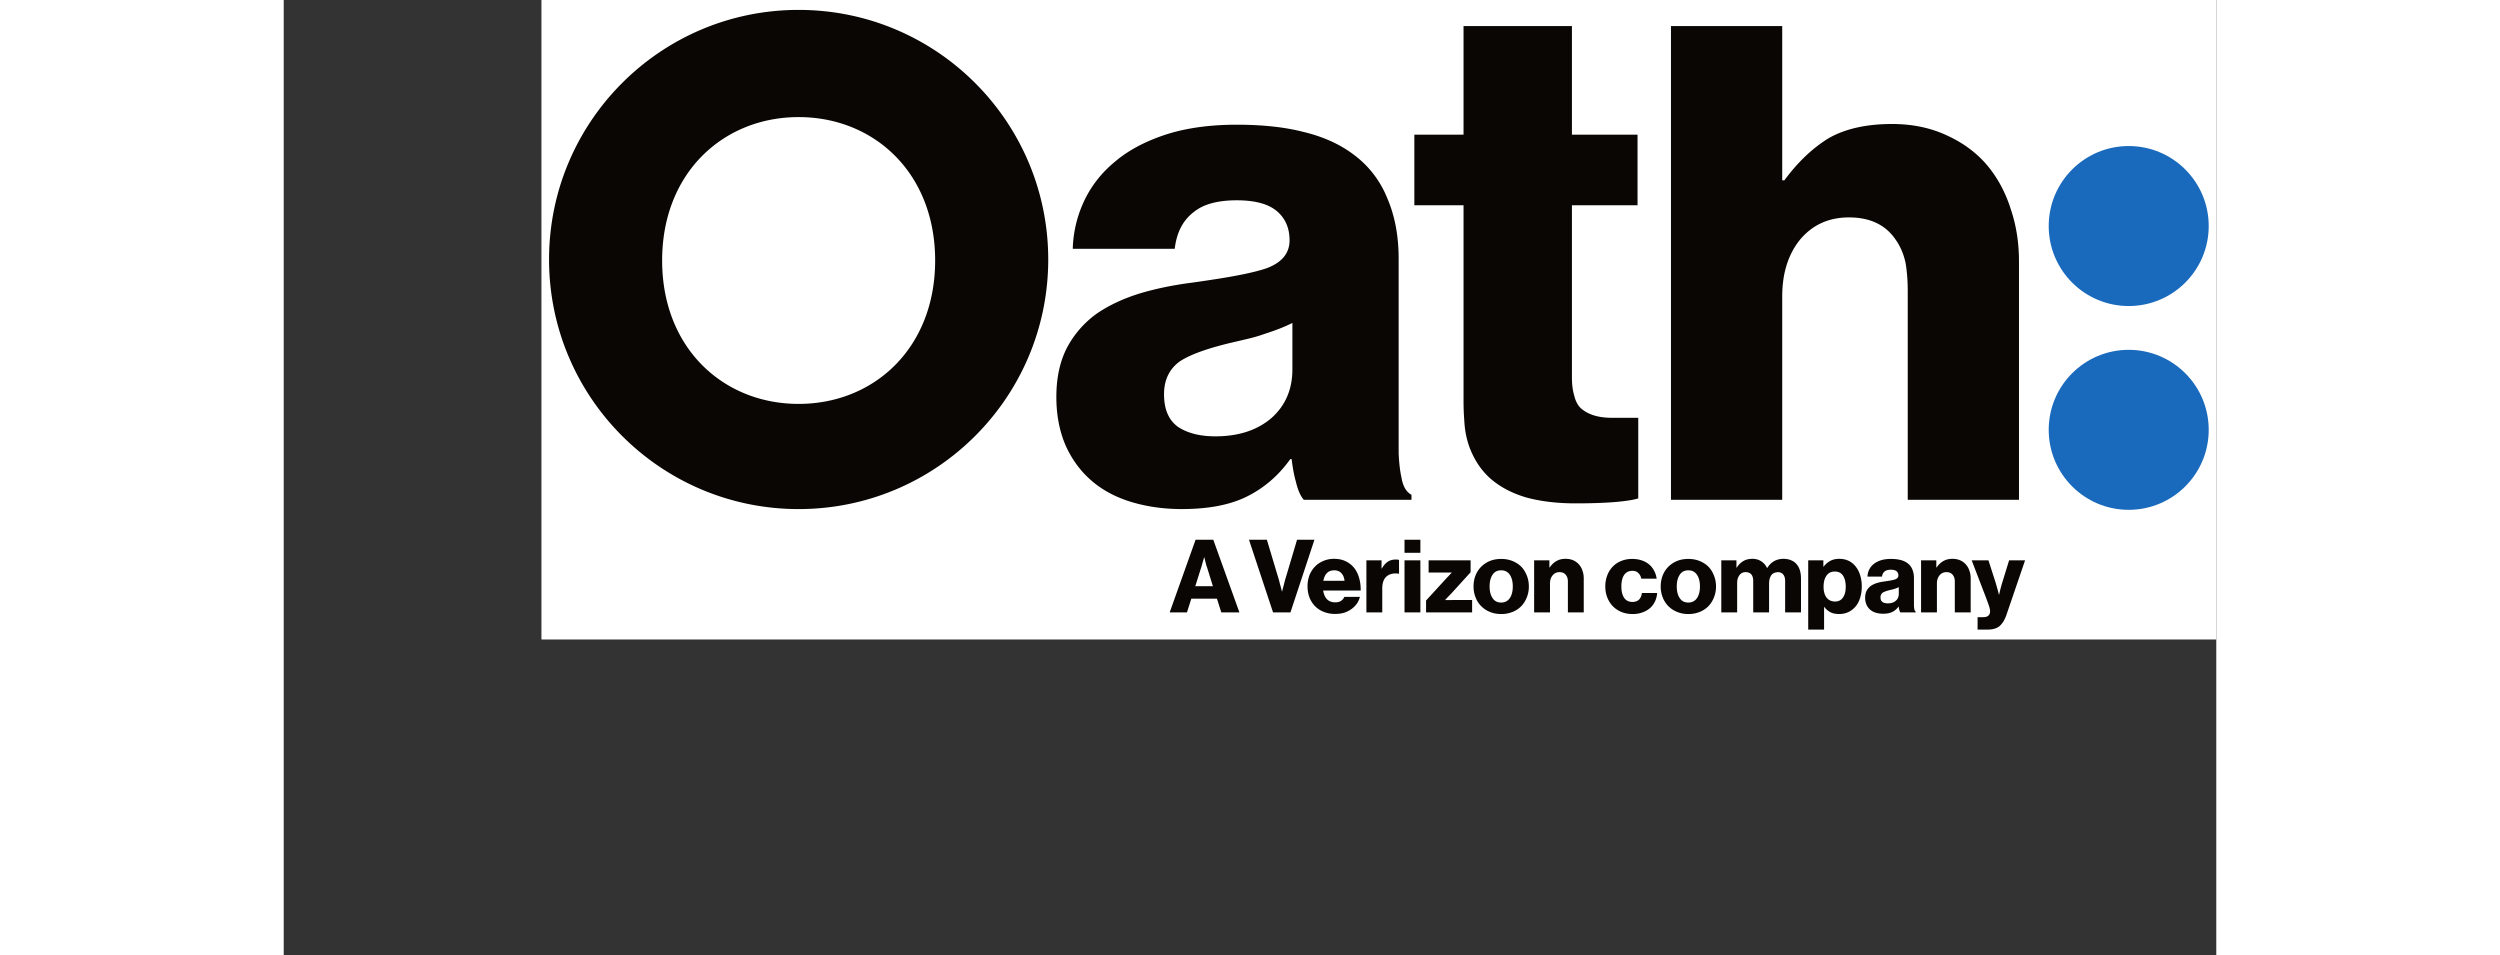 <svg height="955" viewBox="-33.855 0 253.855 125.445" width="2500" xmlns="http://www.w3.org/2000/svg"><rect x="-33.855" y="0" width="253.855" height="125.445" fill="#333333" stroke="none"/><path d="m0 0h220v84h-220z" fill="#fff"/><path d="m219.005 56.46c0 5.804-4.705 10.508-10.508 10.508-5.804 0-10.509-4.704-10.509-10.508 0-5.803 4.705-10.508 10.509-10.508 5.803 0 10.508 4.705 10.508 10.508m0-26.77c0 5.804-4.705 10.509-10.508 10.509-5.804 0-10.509-4.705-10.509-10.508 0-5.804 4.705-10.508 10.509-10.508 5.803 0 10.508 4.704 10.508 10.508" fill="#1969bc"/><path d="m112.974 62.747c-.187-.81-.314-1.872-.375-3.183v-25.574c0-2.997-.5-5.651-1.499-7.961a13.214 13.214 0 0 0 -4.402-5.714c-1.813-1.373-4.028-2.373-6.65-2.997-2.436-.625-5.34-.937-8.712-.937-3.686 0-6.901.468-9.649 1.405-2.56.875-4.683 2.03-6.369 3.466-1.812 1.499-3.185 3.278-4.121 5.339a15.734 15.734 0 0 0 -1.406 6.089h13.394c.25-2.156 1.092-3.77 2.531-4.85 1.248-1.011 3.121-1.52 5.62-1.52 2.372 0 4.12.468 5.246 1.407 1.124.941 1.686 2.225 1.686 3.85 0 1.692-1 2.913-2.998 3.662-1.437.5-3.81 1.004-7.12 1.503-.811.126-1.655.25-2.528.375-2.499.313-4.81.782-6.932 1.41-2.249.688-4.185 1.594-5.808 2.722a13.011 13.011 0 0 0 -3.84 4.414c-.937 1.816-1.406 3.975-1.406 6.478 0 2.378.407 4.506 1.219 6.385.81 1.815 1.934 3.348 3.372 4.6 1.435 1.251 3.184 2.191 5.245 2.818 2.061.622 4.277.935 6.651.935 3.434 0 6.244-.53 8.43-1.592 2.31-1.122 4.246-2.777 5.808-4.965h.187c.125 1.124.312 2.124.562 2.997.25 1.065.593 1.844 1.03 2.343h14.145v-.656c-.688-.374-1.124-1.124-1.311-2.249m-14.332-14.237c0 2.623-.906 4.747-2.716 6.37-1.873 1.623-4.342 2.435-7.4 2.435-2 0-3.623-.406-4.871-1.217-1.25-.875-1.874-2.31-1.874-4.31 0-1.874.686-3.308 2.06-4.309 1.312-.873 3.529-1.686 6.651-2.435a231.16 231.16 0 0 0 2.39-.562c.78-.187 1.513-.406 2.2-.655 1.374-.436 2.56-.905 3.56-1.406zm37.937 5.153c-.437-.376-.75-.968-.936-1.78-.187-.625-.282-1.407-.282-2.341v-22.577h8.618v-9.274h-8.618v-14.267h-14.238v14.266h-6.462v9.274h6.462v25.667c0 .874.032 1.718.094 2.528.062 1.375.312 2.624.75 3.749.686 1.748 1.686 3.153 2.997 4.214 1.248 1 2.747 1.75 4.496 2.25 1.874.498 3.997.748 6.37.748 2.122 0 3.902-.064 5.34-.187 1.373-.126 2.341-.282 2.903-.469v-10.584h-3.466c-1.749 0-3.09-.405-4.028-1.217m56.473-26.043c-.749-2.435-1.905-4.527-3.466-6.275-1.311-1.435-2.903-2.59-4.777-3.465-2.186-1.06-4.652-1.593-7.4-1.593-3.372 0-6.151.625-8.337 1.873-2.124 1.31-4.06 3.153-5.807 5.527h-.282v-20.263h-14.612v62.228h14.612v-26.695c0-3.06.785-5.559 2.355-7.494 1.634-1.937 3.77-2.905 6.409-2.905 2.762 0 4.804.968 6.123 2.905.627.874 1.067 1.905 1.319 3.09.187 1.124.281 2.342.281 3.652v27.447h14.613v-31.286c0-2.434-.345-4.683-1.03-6.746m-159.27-26.32c-18.105 0-32.783 14.678-32.783 32.784 0 18.107 14.678 32.786 32.784 32.786 18.107 0 32.785-14.678 32.785-32.785.001-18.107-14.678-32.785-32.785-32.785m0 51.754c-9.903 0-17.93-7.326-17.93-18.836s8.027-18.837 17.93-18.837 17.931 7.327 17.931 18.837-8.028 18.836-17.93 18.836m52.862 21.526-.76 2.418h2.31l-.748-2.417a2.452 2.452 0 0 1 -.054-.147 2.802 2.802 0 0 1 -.08-.254 33.7 33.7 0 0 1 -.24-.975h-.027l-.06.214a25.756 25.756 0 0 0 -.22.761 3.006 3.006 0 0 1 -.12.4zm-4.126 5.863 3.405-9.548h2.324l3.432 9.548h-2.377l-.574-1.802h-3.366l-.574 1.802zm13.581 0-3.165-9.548h2.35l1.483 4.941c.062.196.12.4.173.615.036.15.072.289.107.414.045.15.087.306.127.467l.087.347h.027l.087-.347c.04-.16.082-.316.126-.467a55.171 55.171 0 0 0 .16-.628c.036-.134.076-.267.12-.4l1.47-4.942h2.283l-3.151 9.548zm8.053-5.528c-.428 0-.757.124-.988.373-.232.241-.384.575-.455 1.002h2.778c-.045-.418-.182-.752-.414-1.002-.24-.249-.547-.373-.921-.373zm.106 5.729c-.57 0-1.086-.098-1.549-.294a3.201 3.201 0 0 1 -1.155-.788 3.451 3.451 0 0 1 -.673-1.082 4.156 4.156 0 0 1 -.255-1.469c0-.516.085-1.001.255-1.455.18-.446.43-.833.753-1.162.296-.294.64-.525 1.035-.695a3.485 3.485 0 0 1 1.443-.294c.507 0 .956.08 1.348.24.365.152.686.353.962.602.418.383.725.877.921 1.482.187.552.276 1.167.267 1.843h-4.927c.07.481.236.86.494 1.135.267.276.632.414 1.095.414.302 0 .552-.062.748-.187a1.14 1.14 0 0 0 .44-.534h2.044c-.072.312-.2.606-.388.881a3.088 3.088 0 0 1 -.72.722 3.511 3.511 0 0 1 -.949.48c-.356.107-.752.16-1.189.16m6.09-7.037v1.068h.04c.25-.427.521-.73.815-.908.276-.178.614-.267 1.015-.267.195 0 .338.018.427.053v1.803h-.054c-.658-.089-1.18.027-1.562.348-.392.33-.587.863-.587 1.602v3.138h-2.083v-6.837h1.99m3.017 6.837v-6.837h2.083v6.837zm0-7.825v-1.723h2.083v1.723zm2.831 7.825v-1.562l2.764-3.018.12-.12c.054-.053.103-.107.148-.161l.32-.347v-.04c-.16.01-.312.013-.454.013h-2.564v-1.602h5.516v1.563l-2.511 2.764-.468.48-.347.374v.04h.775c.08-.009.151-.013.213-.013h2.538v1.63h-6.05m9.869-1.296c.49 0 .868-.196 1.135-.588.258-.383.388-.89.388-1.522 0-.641-.13-1.153-.388-1.536-.267-.392-.646-.587-1.135-.587-.507 0-.886.195-1.135.587-.258.383-.387.895-.387 1.536 0 .632.129 1.14.387 1.522.25.392.628.588 1.135.588zm0 1.509c-.57 0-1.087-.103-1.55-.307a3.274 3.274 0 0 1 -1.08-.734 3.234 3.234 0 0 1 -.762-1.216 3.774 3.774 0 0 1 -.24-1.362c0-.543.093-1.042.28-1.496.169-.418.41-.783.721-1.094a3.535 3.535 0 0 1 1.216-.789c.427-.16.898-.24 1.415-.24.57 0 1.09.102 1.562.307.419.178.78.419 1.082.722.294.31.525.676.695 1.094.195.454.293.953.293 1.496a3.8 3.8 0 0 1 -.293 1.496c-.17.41-.401.77-.695 1.082a3.28 3.28 0 0 1 -1.082.734 3.885 3.885 0 0 1 -1.562.307m6.33-7.051v.935h.04c.267-.392.578-.682.934-.868.32-.178.708-.268 1.162-.268.374 0 .713.068 1.015.201a2.198 2.198 0 0 1 1.175 1.309c.125.32.187.677.187 1.068v4.46h-2.083v-4.06c0-.365-.094-.658-.282-.88-.188-.232-.461-.348-.82-.348-.393 0-.707.156-.94.467-.205.268-.308.606-.308 1.016v3.805h-2.083v-6.837zm10.95 7.051c-.57 0-1.082-.098-1.536-.294a3.416 3.416 0 0 1 -1.095-.747 3.465 3.465 0 0 1 -.734-1.19c-.161-.427-.241-.89-.241-1.388 0-.534.09-1.028.267-1.482.16-.419.392-.788.695-1.108.32-.339.707-.597 1.162-.775a3.819 3.819 0 0 1 1.415-.254c.463 0 .886.067 1.269.2.373.125.698.307.974.548.276.24.494.525.655.854.16.303.262.633.307.989h-2.017c-.07-.33-.213-.588-.427-.775-.187-.17-.427-.254-.721-.254-.49 0-.86.183-1.108.548-.24.365-.36.868-.36 1.509 0 .623.12 1.118.36 1.482.24.365.605.548 1.095.548.72 0 1.135-.392 1.242-1.176h2.003a3.138 3.138 0 0 1 -.24 1.016 2.683 2.683 0 0 1 -.642.92 3.034 3.034 0 0 1 -1.015.602 3.61 3.61 0 0 1 -1.308.227m7.304-1.509c.49 0 .868-.196 1.136-.588.257-.383.387-.89.387-1.522 0-.641-.13-1.153-.387-1.536-.268-.392-.646-.587-1.136-.587-.507 0-.886.195-1.135.587-.258.383-.387.895-.387 1.536 0 .632.13 1.14.387 1.522.25.392.628.588 1.135.588zm0 1.509a3.79 3.79 0 0 1 -1.549-.307 3.274 3.274 0 0 1 -1.081-.734 3.24 3.24 0 0 1 -.762-1.216 3.78 3.78 0 0 1 -.24-1.362c0-.543.094-1.042.28-1.496.17-.418.41-.783.722-1.094a3.535 3.535 0 0 1 1.215-.789c.427-.16.899-.24 1.415-.24.57 0 1.09.102 1.563.307.418.178.779.419 1.081.722.294.31.526.676.695 1.094.195.454.294.953.294 1.496a3.8 3.8 0 0 1 -.294 1.496c-.17.41-.4.77-.695 1.082a3.283 3.283 0 0 1 -1.081.734 3.887 3.887 0 0 1 -1.563.307m4.327-.214v-6.837h1.99v.961h.04c.223-.373.514-.663.87-.868.322-.195.72-.294 1.193-.294.465 0 .867.121 1.206.361.304.205.54.486.71.842h.027c.258-.41.565-.713.921-.909a2.506 2.506 0 0 1 1.202-.294c.383 0 .717.063 1.002.187.294.117.534.286.721.508.196.223.342.494.44.815.072.231.116.485.134.761.009.133.013.267.013.4v4.367h-2.083v-4.126c0-.374-.084-.659-.254-.855-.16-.204-.405-.307-.734-.307a.241.241 0 0 0 -.107.027.926.926 0 0 0 -.748.414 1.61 1.61 0 0 0 -.24.694 2.855 2.855 0 0 0 -.027.401v3.752h-2.083v-4.126c0-.374-.08-.659-.242-.855-.17-.204-.421-.307-.752-.307-.332 0-.592.12-.78.36-.224.268-.336.62-.336 1.055v3.873zm14.963-1.429c.43 0 .765-.17 1.007-.509.25-.34.375-.813.375-1.42 0-.608-.116-1.094-.349-1.46-.233-.367-.595-.55-1.087-.55-.241 0-.452.044-.63.134a1.21 1.21 0 0 0 -.484.442 1.97 1.97 0 0 0 -.268.603c-.062.25-.093.527-.093.831 0 .59.13 1.058.389 1.407.268.348.648.522 1.14.522zm-3.546 3.686v-9.094h1.99v.82h.04c.25-.325.549-.581.897-.767.33-.169.719-.254 1.165-.254.473 0 .902.099 1.285.294.34.179.63.424.871.735.268.338.469.743.602 1.215.125.428.188.886.188 1.376 0 .578-.08 1.1-.241 1.562a3.056 3.056 0 0 1 -.576 1.082c-.26.302-.558.539-.897.707-.384.187-.808.28-1.272.28-.429 0-.8-.075-1.112-.226a2.351 2.351 0 0 1 -.83-.708h-.026v2.978zm10.457-3.445c.436 0 .788-.116 1.055-.347.258-.232.387-.535.387-.909v-.868a3.48 3.48 0 0 1 -.508.2 3.01 3.01 0 0 1 -.313.095l-.34.08c-.446.107-.762.222-.949.346-.196.143-.294.348-.294.615 0 .285.089.49.268.614.177.116.409.174.694.174zm1.655 1.188a.777.777 0 0 1 -.146-.334 2.588 2.588 0 0 1 -.08-.427h-.027a2.177 2.177 0 0 1 -.828.708c-.312.151-.713.227-1.202.227-.339 0-.654-.045-.948-.134a1.996 1.996 0 0 1 -.748-.402 1.861 1.861 0 0 1 -.48-.655 2.272 2.272 0 0 1 -.174-.91c0-.357.066-.665.2-.924.134-.25.316-.46.548-.63.23-.16.507-.289.828-.387.302-.09.632-.157.988-.201.125-.018.244-.035.36-.054.472-.071.81-.142 1.015-.214.285-.107.427-.28.427-.522a.677.677 0 0 0 -.24-.549c-.16-.134-.41-.2-.748-.2-.356 0-.623.072-.8.216-.206.154-.326.384-.361.691h-1.91a2.23 2.23 0 0 1 .2-.867c.134-.294.33-.548.588-.762.24-.204.543-.369.908-.494.392-.133.85-.2 1.375-.2.481 0 .895.044 1.242.133.374.09.69.232.949.428.285.214.494.485.627.815.143.33.214.707.214 1.134v3.646c.009.187.027.339.053.454.027.16.089.267.187.32v.094zm4.715-6.837v.935h.04c.267-.392.578-.682.935-.868.32-.178.708-.268 1.162-.268.374 0 .712.068 1.015.201a2.204 2.204 0 0 1 1.175 1.309c.124.32.187.677.187 1.068v4.46h-2.084v-4.06c0-.365-.094-.658-.282-.88-.188-.232-.461-.348-.82-.348-.393 0-.707.156-.939.467-.206.268-.31.606-.31 1.016v3.805h-2.082v-6.837zm5.422 9.094v-1.63h.72c.321 0 .557-.07.708-.213.143-.133.214-.32.214-.56 0-.152-.031-.334-.094-.548a14.86 14.86 0 0 0 -.293-.841 90.77 90.77 0 0 1 -.174-.468l-1.856-4.834h2.203l.948 2.95c.018.064.036.13.054.202.035.098.067.204.093.32l.147.507.073.294c.022.09.043.165.06.227h.027c.036-.15.076-.325.12-.52.036-.16.08-.33.134-.508a6.13 6.13 0 0 1 .147-.521l.908-2.951h2.097l-2.377 6.957a4.928 4.928 0 0 0 -.094.281 5.594 5.594 0 0 1 -.333.721c-.16.267-.335.485-.521.655a1.748 1.748 0 0 1 -.681.36c-.259.08-.561.12-.908.12h-1.323" fill="#0a0603"/></svg>